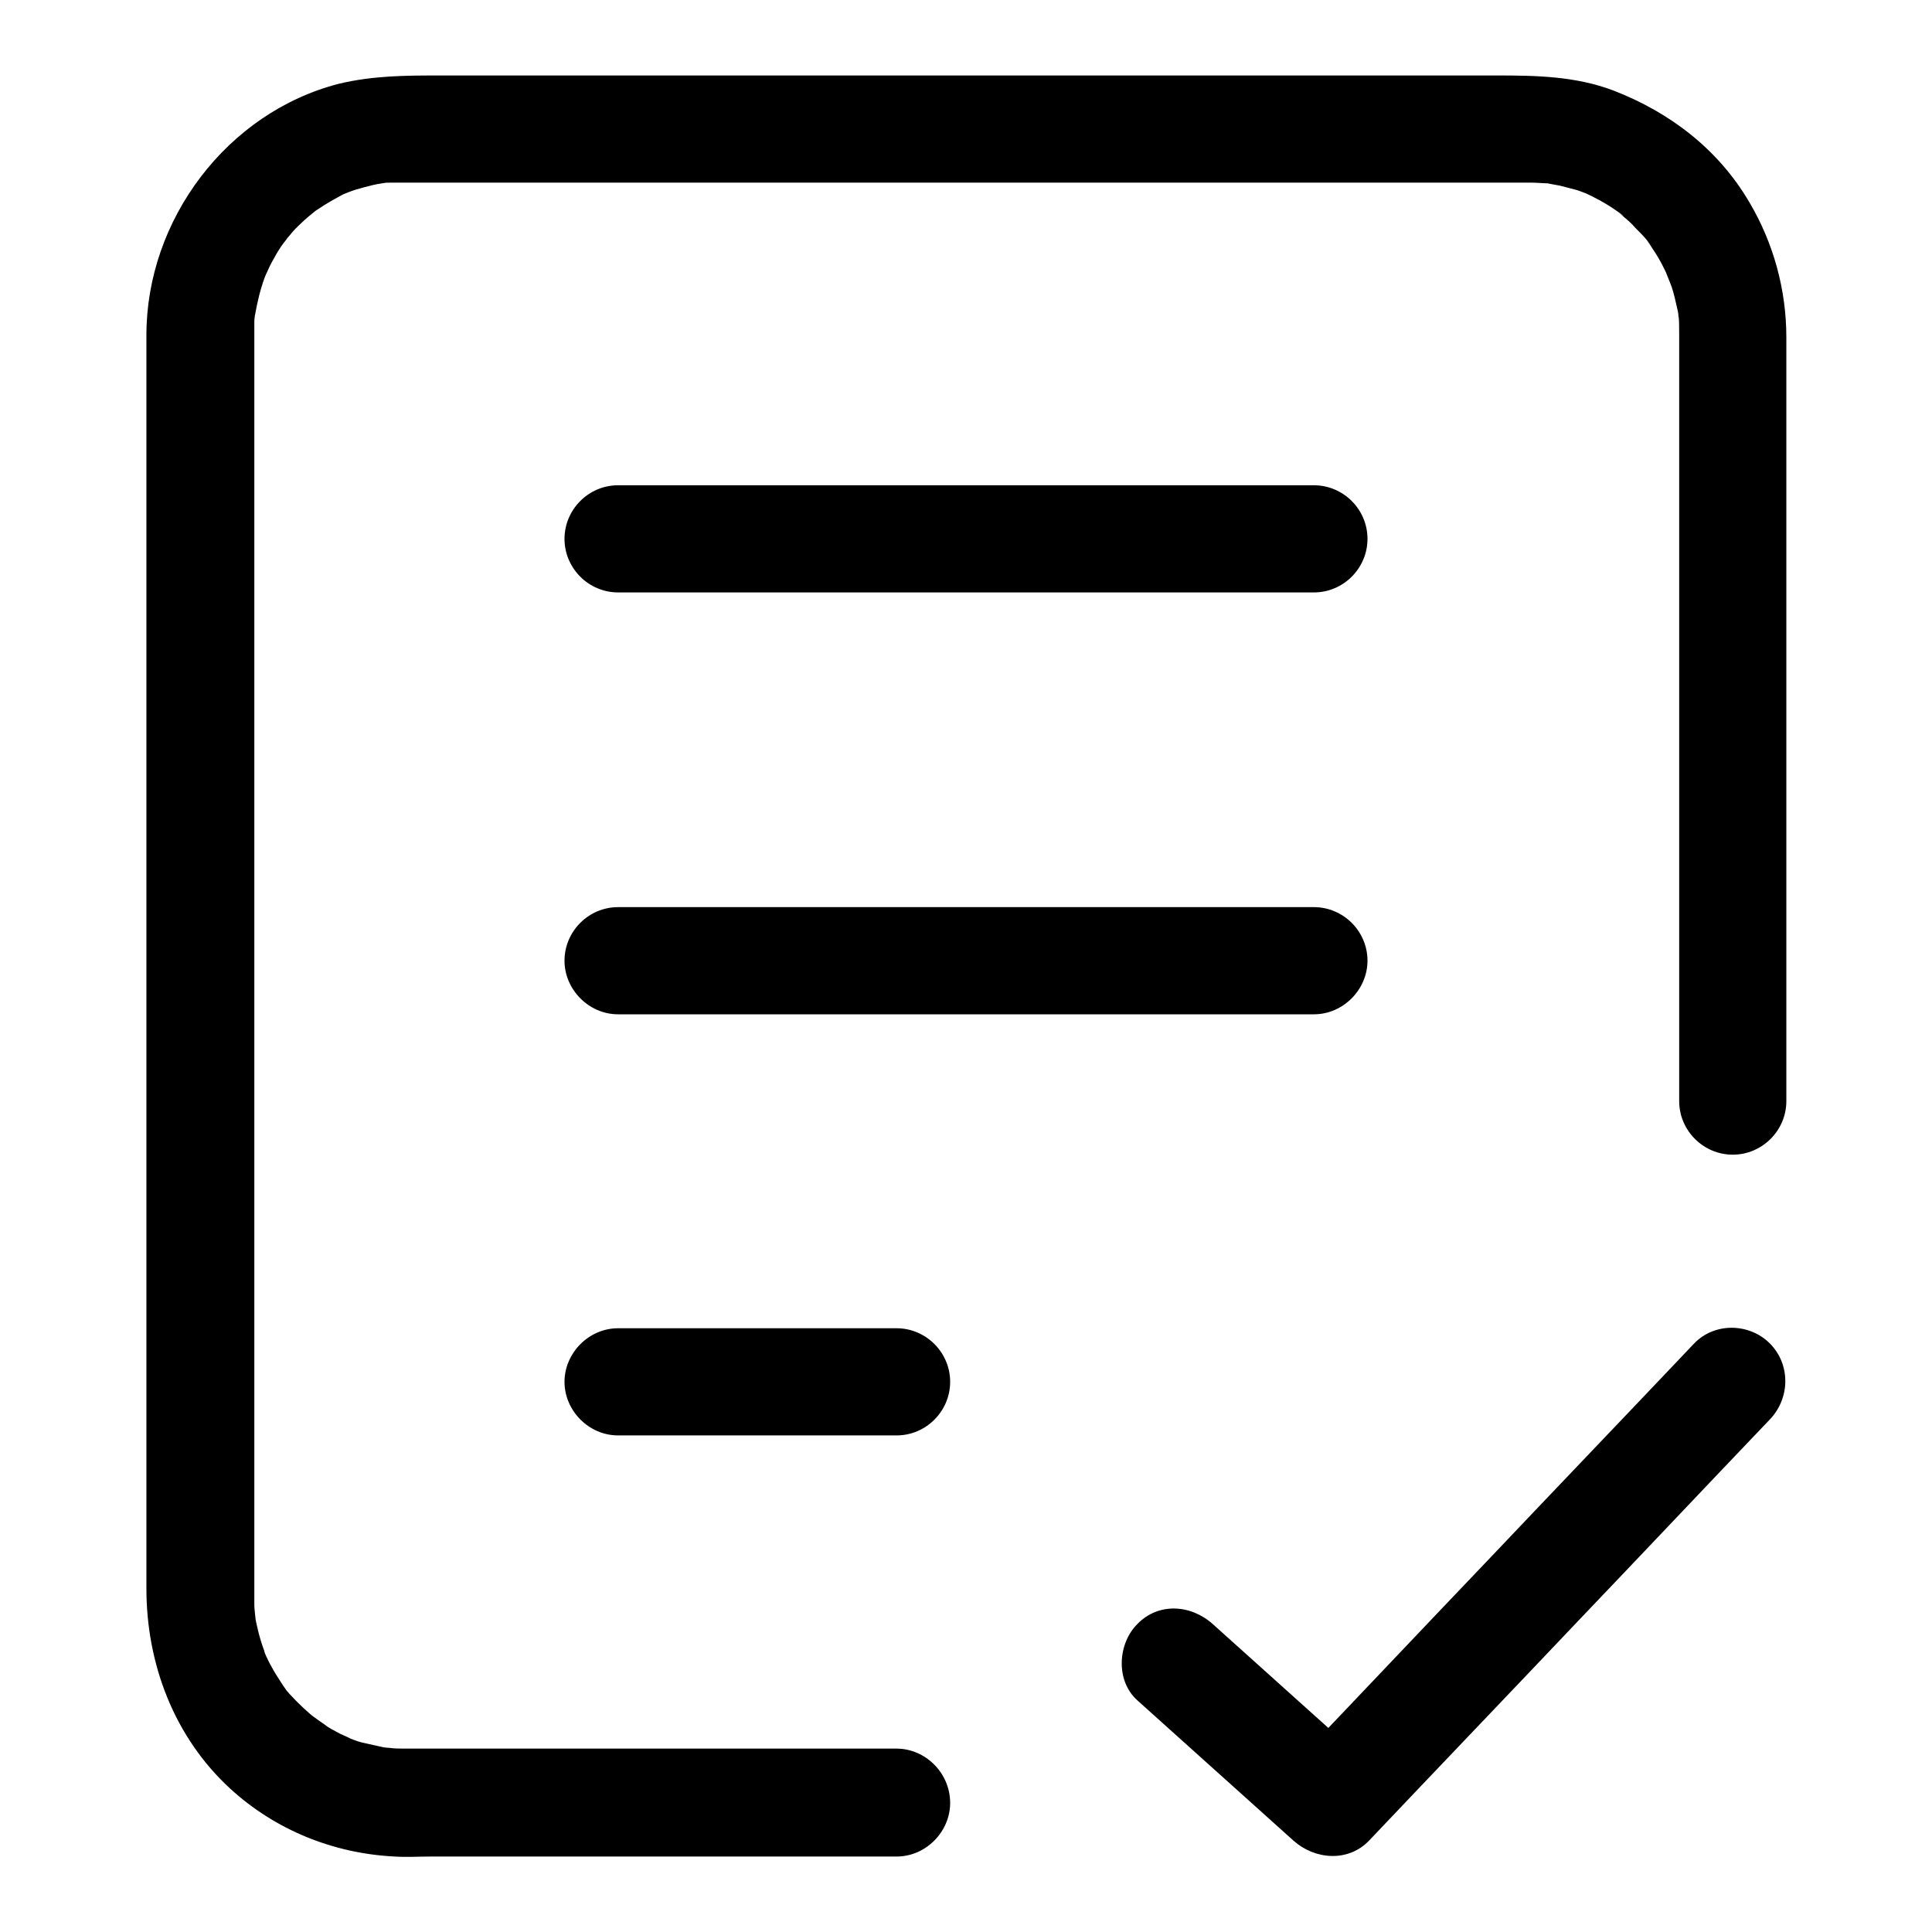 <?xml version="1.0" encoding="utf-8"?>
<!-- Svg Vector Icons : http://www.onlinewebfonts.com/icon -->
<!DOCTYPE svg PUBLIC "-//W3C//DTD SVG 1.1//EN" "http://www.w3.org/Graphics/SVG/1.1/DTD/svg11.dtd">
<svg version="1.1" xmlns="http://www.w3.org/2000/svg" xmlns:xlink="http://www.w3.org/1999/xlink" x="0px" y="0px" viewBox="0 0 256 256" enable-background="new 0 0 256 256" xml:space="preserve">
<g> <path fill="#000000" d="M118.8,231.7c-14.2,0-28.3,0-42.5,0c-7,0-14,0-21,0c-0.5,0-1.1,0-1.6,0c-0.7,0-1.4,0-2.1-0.1 c-0.4,0-0.8-0.1-1.2-0.1c2.2,0.3,0.8,0.1,0.3,0c-0.9-0.2-1.8-0.4-2.7-0.6c-0.8-0.2-1.5-0.5-2.2-0.8c-1.4-0.5,1.6,0.7,0.3,0.1 c-0.4-0.2-0.7-0.3-1.1-0.5c-0.7-0.4-1.4-0.7-2-1.2c-0.5-0.3-3-2.2-1.1-0.7c-1.2-1-2.3-2-3.4-3.2c-0.3-0.3-0.5-0.6-0.8-0.9 c-0.9-1.1,1,1.4,0.2,0.2c-0.5-0.7-1-1.5-1.5-2.3c-0.4-0.7-0.8-1.4-1.1-2.1c-0.2-0.4-0.8-1.8,0.1,0.3c-0.2-0.4-0.3-0.7-0.4-1.1 c-0.6-1.6-1-3.3-1.3-5c0.4,2.5,0-0.3,0-1c0-0.4,0-0.8,0-1.3c0-0.1,0-0.1,0-0.2c0-0.9,0-1.8,0-2.7c0-4.7,0-9.3,0-14 c0-16.8,0-33.5,0-50.3c0-19.2,0-38.5,0-57.7c0-12.8,0-25.6,0-38.3c0-1.1,0-2.3,0-3.4c0-0.2,0-0.3,0-0.5c0-0.6,0-1.1,0-1.7 c0-0.4,0.1-0.8,0.1-1.2c0.1-1.5-0.3,1.8,0,0.3c0.3-1.7,0.7-3.4,1.3-5c0.2-0.5,0.7-1.8-0.1,0.2c0.2-0.4,0.3-0.7,0.5-1.1 c0.3-0.7,0.7-1.4,1.1-2.1c0.4-0.7,0.8-1.3,1.3-1.9c0.8-1.2-1.1,1.3-0.2,0.2c0.3-0.4,0.7-0.8,1-1.2c0.5-0.6,1.1-1.1,1.6-1.6 c0.4-0.4,2.6-2.1,0.6-0.6c1.3-1,2.8-1.9,4.3-2.7c0.3-0.2,0.7-0.3,1.1-0.5c-2,0.9-0.7,0.3-0.2,0.1c0.7-0.3,1.5-0.5,2.2-0.7 c0.8-0.2,1.5-0.4,2.3-0.5c0.5-0.1,2-0.3-0.3,0c0.5-0.1,1.1-0.1,1.6-0.1c0.7,0,1.3,0,2,0c10.1,0,20.2,0,30.3,0c18.8,0,37.5,0,56.3,0 c16.4,0,32.8,0,49.3,0c3.9,0,7.8,0,11.7,0c0.3,0,0.6,0,0.9,0c0.2,0,0.3,0,0.5,0c0.8,0,1.6,0.1,2.5,0.1c1.5,0.1-1.8-0.3-0.3,0 c0.5,0.1,1,0.2,1.6,0.3c0.8,0.2,1.5,0.4,2.3,0.6c0.6,0.2,3.1,1.2,0.9,0.3c1.5,0.7,3,1.5,4.4,2.5c0.3,0.2,0.6,0.4,0.9,0.7 c-1.7-1.3-0.6-0.5-0.2-0.1c0.6,0.5,1.2,1,1.7,1.6c0.5,0.5,1.1,1.1,1.6,1.7c0.3,0.4,1.2,1.5-0.2-0.2c0.3,0.4,0.6,0.8,0.9,1.3 c0.9,1.3,1.6,2.7,2.2,4.1c-1-2.2,0.1,0.3,0.3,0.9c0.3,0.9,0.5,1.8,0.7,2.7c0.1,0.4,0.2,0.8,0.2,1.2c0.3,1.5-0.2-1.8,0-0.3 c0.1,0.8,0.1,1.6,0.1,2.5c0,0.2,0,0.4,0,0.6c0,1.3,0,2.6,0,4c0,6.7,0,13.3,0,20c0,18.8,0,37.6,0,56.4c0,6.9,0,13.9,0,20.8 c0,3.9,3.2,7.1,7.1,7.1c3.9,0,7.1-3.2,7.1-7.1c0-11.5,0-23,0-34.4c0-18.2,0-36.5,0-54.7c0-4,0-8.1,0-12.1c0-6.3-1.7-12.5-4.9-17.9 c-4.1-7-10.5-11.9-18-14.8c-5-1.9-10.2-2-15.4-2c-5.4,0-10.7,0-16.1,0c-17.7,0-35.5,0-53.2,0c-17.9,0-35.9,0-53.8,0 c-5.6,0-11.2,0-16.8,0c-4.6,0-9,0-13.6,1.1c-14.8,3.8-25.5,18-25.5,33.3c0,2.3,0,4.7,0,7c0,14.2,0,28.3,0,42.5 c0,19.4,0,38.8,0,58.3c0,15.7,0,31.5,0,47.2c0,3.7,0,7.4,0,11.1c0,10,3.7,19.7,11.1,26.5c6,5.5,13.7,8.6,21.8,9 c1.6,0.1,3.2,0,4.8,0c7.8,0,15.7,0,23.5,0c12.7,0,25.5,0,38.2,0c3.9,0,7.1-3.3,7.1-7.1C125.9,234.9,122.6,231.7,118.8,231.7 L118.8,231.7L118.8,231.7z M224.5,178c-9.2,9.7-18.4,19.3-27.6,29c-8.5,8.9-17,17.9-25.5,26.8c3.3,0,6.7,0,10,0 c-6.9-6.2-13.8-12.4-20.7-18.6c-2.9-2.6-7.2-2.9-10,0c-2.6,2.6-2.9,7.5,0,10.1c6.9,6.2,13.8,12.4,20.7,18.6c2.8,2.5,7.2,2.9,10,0 c9.2-9.7,18.4-19.3,27.6-29c8.5-8.9,17-17.9,25.5-26.8c2.7-2.8,2.8-7.3,0-10.1C231.8,175.3,227.2,175.2,224.5,178L224.5,178z  M81.9,78.5c12,0,24,0,36,0c16.9,0,33.9,0,50.8,0c1.8,0,3.6,0,5.4,0c3.9,0,7.1-3.2,7.1-7.1c0-3.9-3.2-7.1-7.1-7.1c-12,0-24,0-36,0 c-16.9,0-33.9,0-50.8,0c-1.8,0-3.6,0-5.4,0c-3.9,0-7.1,3.2-7.1,7.1C74.8,75.3,78,78.5,81.9,78.5L81.9,78.5L81.9,78.5z M81.9,134.4 c12,0,24,0,36,0c16.9,0,33.9,0,50.8,0c1.8,0,3.6,0,5.4,0c3.9,0,7.1-3.3,7.1-7.1c0-3.9-3.2-7.1-7.1-7.1c-12,0-24,0-36,0 c-16.9,0-33.9,0-50.8,0c-1.8,0-3.6,0-5.4,0c-3.9,0-7.1,3.2-7.1,7.1C74.8,131.1,78,134.4,81.9,134.4L81.9,134.4L81.9,134.4z  M81.9,190.2c12.3,0,24.6,0,36.9,0c3.9,0,7.1-3.2,7.1-7.1s-3.2-7.1-7.1-7.1c-12.3,0-24.6,0-36.9,0c-3.9,0-7.1,3.3-7.1,7.1 S78,190.2,81.9,190.2L81.9,190.2z"/></g>
</svg>